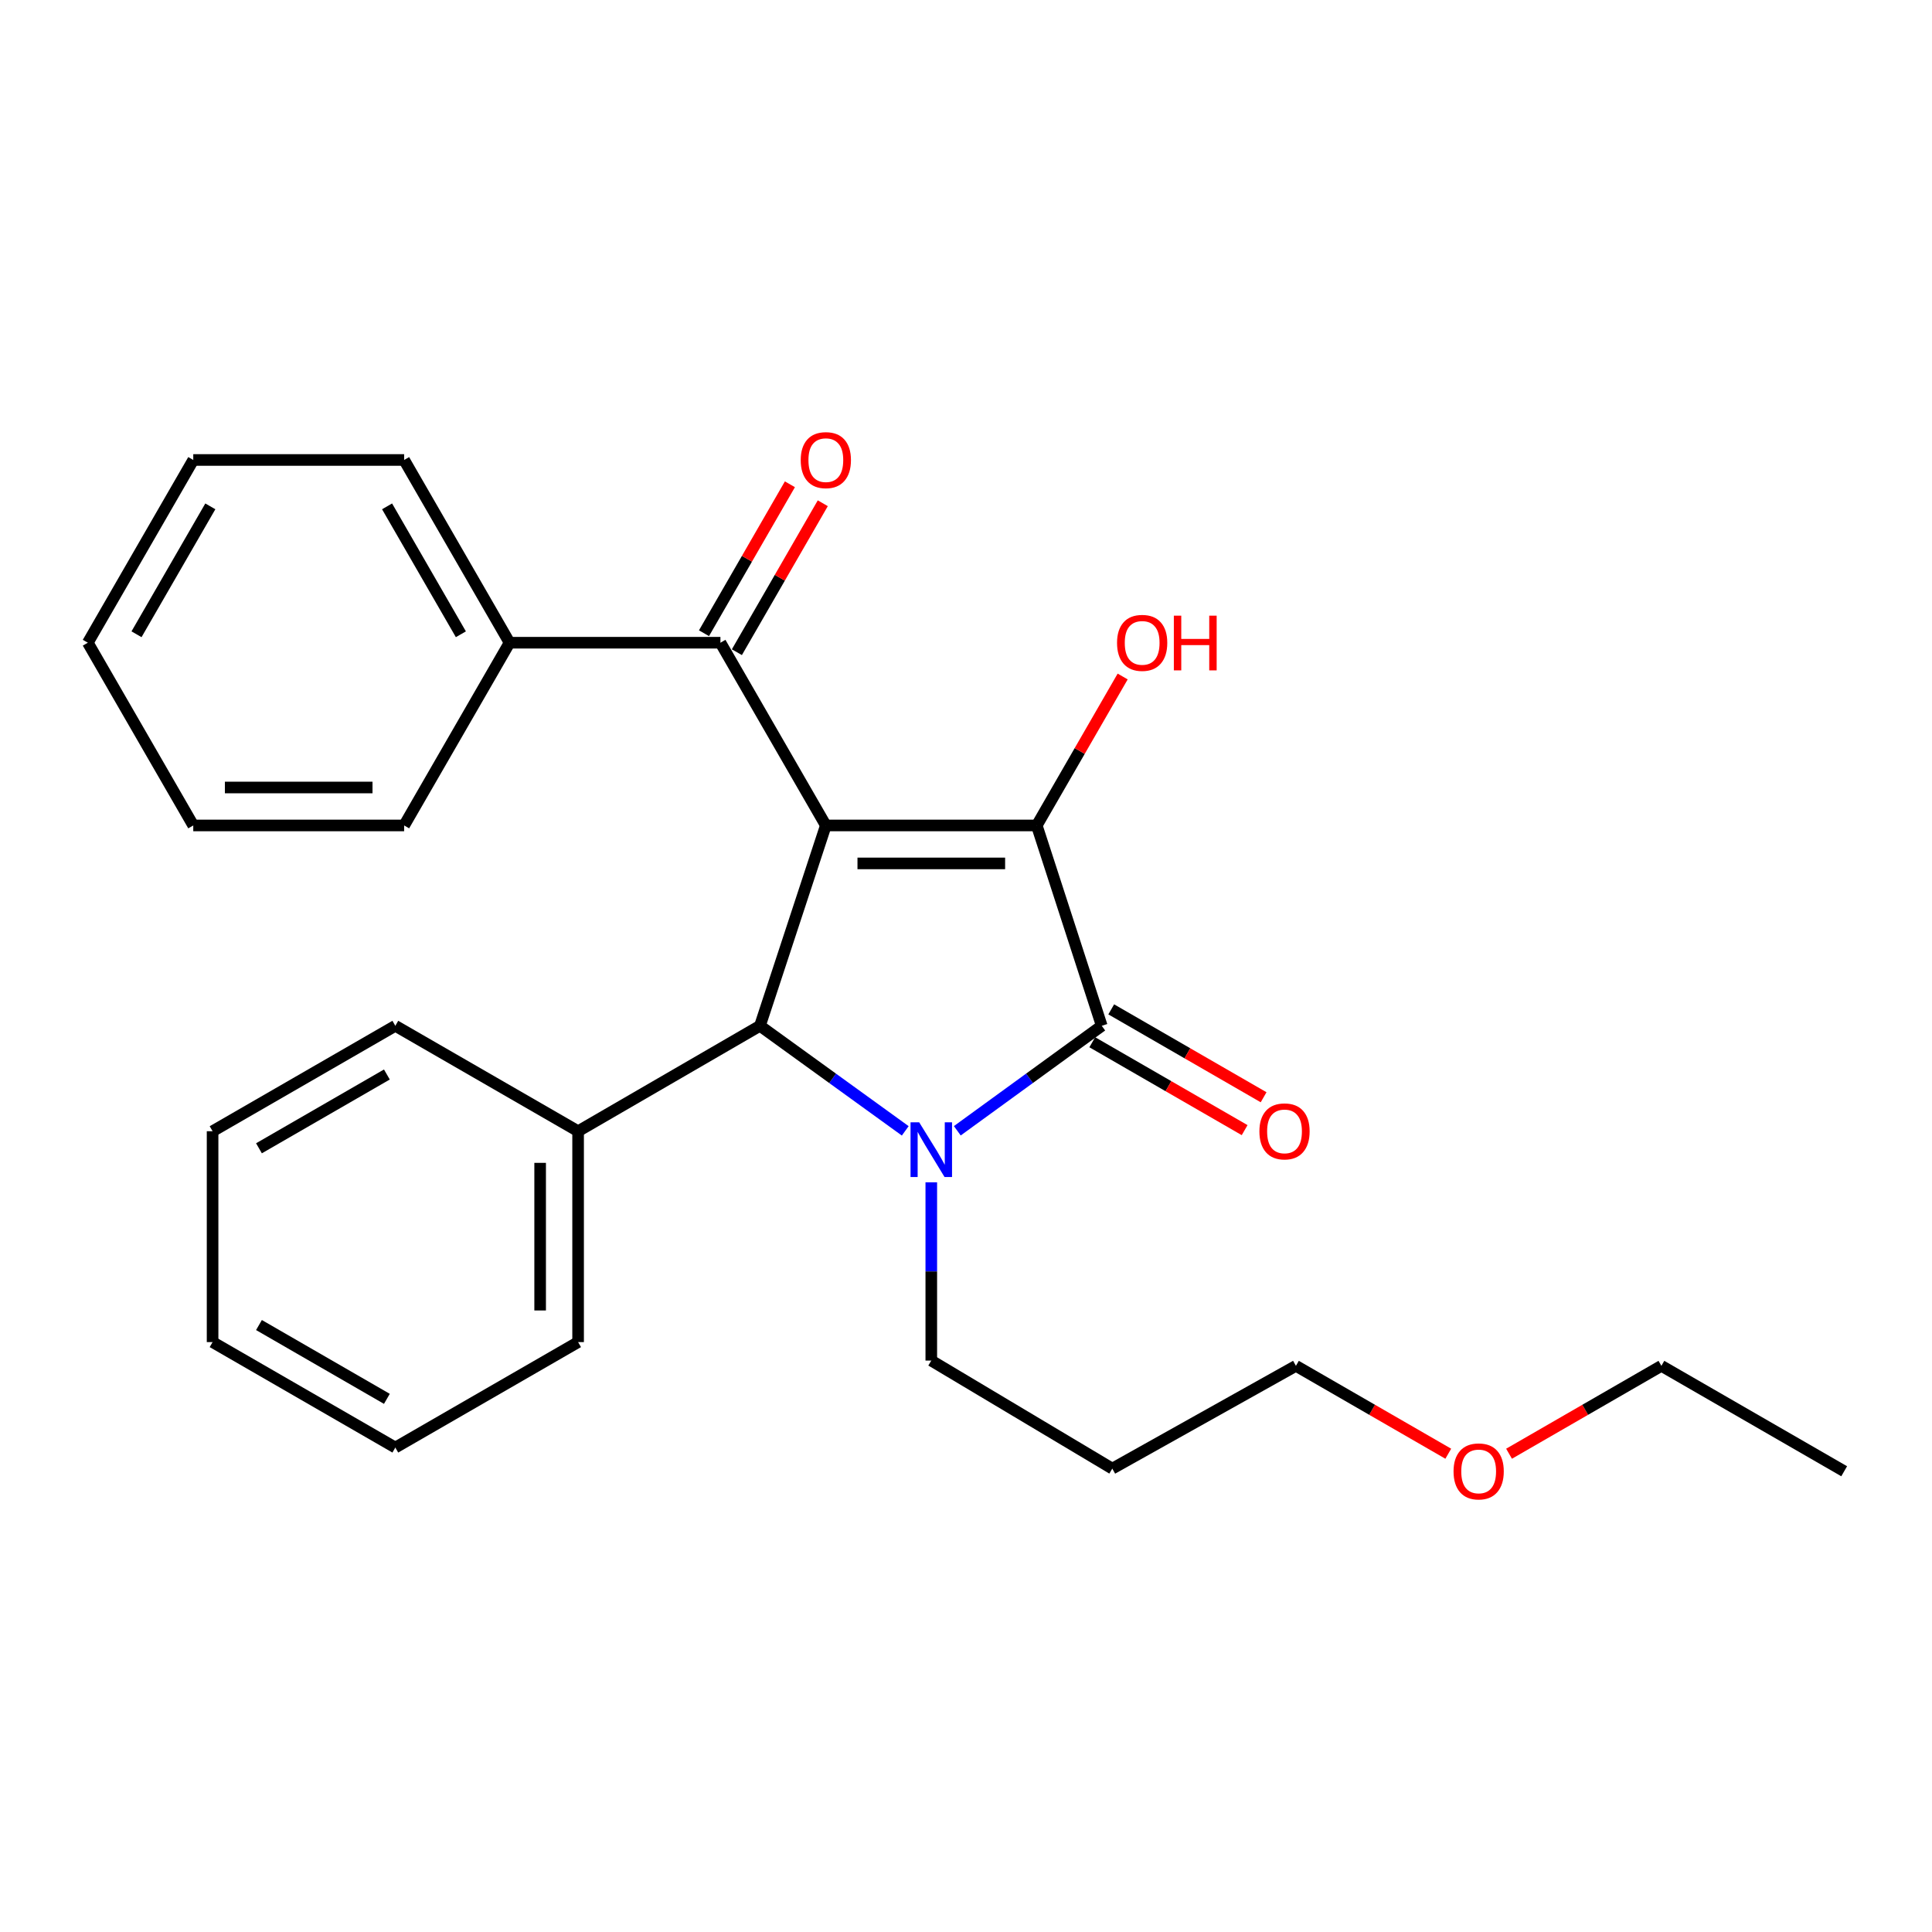 <?xml version='1.0' encoding='iso-8859-1'?>
<svg version='1.1' baseProfile='full'
              xmlns='http://www.w3.org/2000/svg'
                      xmlns:rdkit='http://www.rdkit.org/xml'
                      xmlns:xlink='http://www.w3.org/1999/xlink'
                  xml:space='preserve'
width='1000px' height='1000px' viewBox='0 0 1000 1000'>
<!-- END OF HEADER -->
<rect style='opacity:1.0;fill:#FFFFFF;stroke:none' width='1000' height='1000' x='0' y='0'> </rect>
<path class='bond-1' d='M 427.453,427.253 L 536.623,427.253' style='fill:none;fill-rule:evenodd;stroke:#000000;stroke-width:6px;stroke-linecap:butt;stroke-linejoin:miter;stroke-opacity:1' />
<path class='bond-1' d='M 443.829,446.902 L 520.247,446.902' style='fill:none;fill-rule:evenodd;stroke:#000000;stroke-width:6px;stroke-linecap:butt;stroke-linejoin:miter;stroke-opacity:1' />
<path class='bond-3' d='M 427.453,427.253 L 393.352,530.954' style='fill:none;fill-rule:evenodd;stroke:#000000;stroke-width:6px;stroke-linecap:butt;stroke-linejoin:miter;stroke-opacity:1' />
<path class='bond-4' d='M 427.453,427.253 L 372.896,332.668' style='fill:none;fill-rule:evenodd;stroke:#000000;stroke-width:6px;stroke-linecap:butt;stroke-linejoin:miter;stroke-opacity:1' />
<path class='bond-0' d='M 468.557,585.33 L 430.955,558.142' style='fill:none;fill-rule:evenodd;stroke:#0000FF;stroke-width:6px;stroke-linecap:butt;stroke-linejoin:miter;stroke-opacity:1' />
<path class='bond-0' d='M 430.955,558.142 L 393.352,530.954' style='fill:none;fill-rule:evenodd;stroke:#000000;stroke-width:6px;stroke-linecap:butt;stroke-linejoin:miter;stroke-opacity:1' />
<path class='bond-10' d='M 482.033,611.962 L 482.033,658.097' style='fill:none;fill-rule:evenodd;stroke:#0000FF;stroke-width:6px;stroke-linecap:butt;stroke-linejoin:miter;stroke-opacity:1' />
<path class='bond-10' d='M 482.033,658.097 L 482.033,704.231' style='fill:none;fill-rule:evenodd;stroke:#000000;stroke-width:6px;stroke-linecap:butt;stroke-linejoin:miter;stroke-opacity:1' />
<path class='bond-26' d='M 495.499,585.287 L 532.882,558.12' style='fill:none;fill-rule:evenodd;stroke:#0000FF;stroke-width:6px;stroke-linecap:butt;stroke-linejoin:miter;stroke-opacity:1' />
<path class='bond-26' d='M 532.882,558.12 L 570.265,530.954' style='fill:none;fill-rule:evenodd;stroke:#000000;stroke-width:6px;stroke-linecap:butt;stroke-linejoin:miter;stroke-opacity:1' />
<path class='bond-2' d='M 536.623,427.253 L 570.265,530.954' style='fill:none;fill-rule:evenodd;stroke:#000000;stroke-width:6px;stroke-linecap:butt;stroke-linejoin:miter;stroke-opacity:1' />
<path class='bond-9' d='M 536.623,427.253 L 558.857,388.706' style='fill:none;fill-rule:evenodd;stroke:#000000;stroke-width:6px;stroke-linecap:butt;stroke-linejoin:miter;stroke-opacity:1' />
<path class='bond-9' d='M 558.857,388.706 L 581.092,350.158' style='fill:none;fill-rule:evenodd;stroke:#FF0000;stroke-width:6px;stroke-linecap:butt;stroke-linejoin:miter;stroke-opacity:1' />
<path class='bond-5' d='M 565.356,539.464 L 604.789,562.211' style='fill:none;fill-rule:evenodd;stroke:#000000;stroke-width:6px;stroke-linecap:butt;stroke-linejoin:miter;stroke-opacity:1' />
<path class='bond-5' d='M 604.789,562.211 L 644.222,584.958' style='fill:none;fill-rule:evenodd;stroke:#FF0000;stroke-width:6px;stroke-linecap:butt;stroke-linejoin:miter;stroke-opacity:1' />
<path class='bond-5' d='M 575.174,522.444 L 614.607,545.191' style='fill:none;fill-rule:evenodd;stroke:#000000;stroke-width:6px;stroke-linecap:butt;stroke-linejoin:miter;stroke-opacity:1' />
<path class='bond-5' d='M 614.607,545.191 L 654.04,567.938' style='fill:none;fill-rule:evenodd;stroke:#FF0000;stroke-width:6px;stroke-linecap:butt;stroke-linejoin:miter;stroke-opacity:1' />
<path class='bond-6' d='M 393.352,530.954 L 299.225,585.522' style='fill:none;fill-rule:evenodd;stroke:#000000;stroke-width:6px;stroke-linecap:butt;stroke-linejoin:miter;stroke-opacity:1' />
<path class='bond-7' d='M 381.406,337.577 L 403.641,299.029' style='fill:none;fill-rule:evenodd;stroke:#000000;stroke-width:6px;stroke-linecap:butt;stroke-linejoin:miter;stroke-opacity:1' />
<path class='bond-7' d='M 403.641,299.029 L 425.875,260.481' style='fill:none;fill-rule:evenodd;stroke:#FF0000;stroke-width:6px;stroke-linecap:butt;stroke-linejoin:miter;stroke-opacity:1' />
<path class='bond-7' d='M 364.386,327.759 L 386.621,289.211' style='fill:none;fill-rule:evenodd;stroke:#000000;stroke-width:6px;stroke-linecap:butt;stroke-linejoin:miter;stroke-opacity:1' />
<path class='bond-7' d='M 386.621,289.211 L 408.855,250.664' style='fill:none;fill-rule:evenodd;stroke:#FF0000;stroke-width:6px;stroke-linecap:butt;stroke-linejoin:miter;stroke-opacity:1' />
<path class='bond-8' d='M 372.896,332.668 L 263.749,332.668' style='fill:none;fill-rule:evenodd;stroke:#000000;stroke-width:6px;stroke-linecap:butt;stroke-linejoin:miter;stroke-opacity:1' />
<path class='bond-13' d='M 299.225,585.522 L 299.225,694.669' style='fill:none;fill-rule:evenodd;stroke:#000000;stroke-width:6px;stroke-linecap:butt;stroke-linejoin:miter;stroke-opacity:1' />
<path class='bond-13' d='M 279.577,601.894 L 279.577,678.297' style='fill:none;fill-rule:evenodd;stroke:#000000;stroke-width:6px;stroke-linecap:butt;stroke-linejoin:miter;stroke-opacity:1' />
<path class='bond-14' d='M 299.225,585.522 L 204.618,530.954' style='fill:none;fill-rule:evenodd;stroke:#000000;stroke-width:6px;stroke-linecap:butt;stroke-linejoin:miter;stroke-opacity:1' />
<path class='bond-16' d='M 263.749,332.668 L 209.181,238.082' style='fill:none;fill-rule:evenodd;stroke:#000000;stroke-width:6px;stroke-linecap:butt;stroke-linejoin:miter;stroke-opacity:1' />
<path class='bond-16' d='M 238.545,328.299 L 200.347,262.089' style='fill:none;fill-rule:evenodd;stroke:#000000;stroke-width:6px;stroke-linecap:butt;stroke-linejoin:miter;stroke-opacity:1' />
<path class='bond-17' d='M 263.749,332.668 L 209.181,427.253' style='fill:none;fill-rule:evenodd;stroke:#000000;stroke-width:6px;stroke-linecap:butt;stroke-linejoin:miter;stroke-opacity:1' />
<path class='bond-11' d='M 482.033,704.231 L 575.723,760.153' style='fill:none;fill-rule:evenodd;stroke:#000000;stroke-width:6px;stroke-linecap:butt;stroke-linejoin:miter;stroke-opacity:1' />
<path class='bond-15' d='M 575.723,760.153 L 670.767,706.96' style='fill:none;fill-rule:evenodd;stroke:#000000;stroke-width:6px;stroke-linecap:butt;stroke-linejoin:miter;stroke-opacity:1' />
<path class='bond-12' d='M 749.623,752.445 L 710.195,729.702' style='fill:none;fill-rule:evenodd;stroke:#FF0000;stroke-width:6px;stroke-linecap:butt;stroke-linejoin:miter;stroke-opacity:1' />
<path class='bond-12' d='M 710.195,729.702 L 670.767,706.96' style='fill:none;fill-rule:evenodd;stroke:#000000;stroke-width:6px;stroke-linecap:butt;stroke-linejoin:miter;stroke-opacity:1' />
<path class='bond-18' d='M 781.082,752.445 L 820.51,729.702' style='fill:none;fill-rule:evenodd;stroke:#FF0000;stroke-width:6px;stroke-linecap:butt;stroke-linejoin:miter;stroke-opacity:1' />
<path class='bond-18' d='M 820.51,729.702 L 859.938,706.96' style='fill:none;fill-rule:evenodd;stroke:#000000;stroke-width:6px;stroke-linecap:butt;stroke-linejoin:miter;stroke-opacity:1' />
<path class='bond-20' d='M 299.225,694.669 L 204.618,749.248' style='fill:none;fill-rule:evenodd;stroke:#000000;stroke-width:6px;stroke-linecap:butt;stroke-linejoin:miter;stroke-opacity:1' />
<path class='bond-23' d='M 204.618,530.954 L 110.033,585.522' style='fill:none;fill-rule:evenodd;stroke:#000000;stroke-width:6px;stroke-linecap:butt;stroke-linejoin:miter;stroke-opacity:1' />
<path class='bond-23' d='M 200.249,556.158 L 134.039,594.356' style='fill:none;fill-rule:evenodd;stroke:#000000;stroke-width:6px;stroke-linecap:butt;stroke-linejoin:miter;stroke-opacity:1' />
<path class='bond-22' d='M 209.181,238.082 L 100.034,238.082' style='fill:none;fill-rule:evenodd;stroke:#000000;stroke-width:6px;stroke-linecap:butt;stroke-linejoin:miter;stroke-opacity:1' />
<path class='bond-21' d='M 209.181,427.253 L 100.034,427.253' style='fill:none;fill-rule:evenodd;stroke:#000000;stroke-width:6px;stroke-linecap:butt;stroke-linejoin:miter;stroke-opacity:1' />
<path class='bond-21' d='M 192.809,407.605 L 116.406,407.605' style='fill:none;fill-rule:evenodd;stroke:#000000;stroke-width:6px;stroke-linecap:butt;stroke-linejoin:miter;stroke-opacity:1' />
<path class='bond-19' d='M 859.938,706.96 L 954.545,761.518' style='fill:none;fill-rule:evenodd;stroke:#000000;stroke-width:6px;stroke-linecap:butt;stroke-linejoin:miter;stroke-opacity:1' />
<path class='bond-24' d='M 204.618,749.248 L 110.033,694.669' style='fill:none;fill-rule:evenodd;stroke:#000000;stroke-width:6px;stroke-linecap:butt;stroke-linejoin:miter;stroke-opacity:1' />
<path class='bond-24' d='M 200.25,724.043 L 134.041,685.838' style='fill:none;fill-rule:evenodd;stroke:#000000;stroke-width:6px;stroke-linecap:butt;stroke-linejoin:miter;stroke-opacity:1' />
<path class='bond-25' d='M 100.034,427.253 L 45.455,332.668' style='fill:none;fill-rule:evenodd;stroke:#000000;stroke-width:6px;stroke-linecap:butt;stroke-linejoin:miter;stroke-opacity:1' />
<path class='bond-27' d='M 100.034,238.082 L 45.455,332.668' style='fill:none;fill-rule:evenodd;stroke:#000000;stroke-width:6px;stroke-linecap:butt;stroke-linejoin:miter;stroke-opacity:1' />
<path class='bond-27' d='M 108.865,262.09 L 70.66,328.3' style='fill:none;fill-rule:evenodd;stroke:#000000;stroke-width:6px;stroke-linecap:butt;stroke-linejoin:miter;stroke-opacity:1' />
<path class='bond-28' d='M 110.033,585.522 L 110.033,694.669' style='fill:none;fill-rule:evenodd;stroke:#000000;stroke-width:6px;stroke-linecap:butt;stroke-linejoin:miter;stroke-opacity:1' />
<path  class='atom-1' d='M 475.773 580.913
L 485.053 595.913
Q 485.973 597.393, 487.453 600.073
Q 488.933 602.753, 489.013 602.913
L 489.013 580.913
L 492.773 580.913
L 492.773 609.233
L 488.893 609.233
L 478.933 592.833
Q 477.773 590.913, 476.533 588.713
Q 475.333 586.513, 474.973 585.833
L 474.973 609.233
L 471.293 609.233
L 471.293 580.913
L 475.773 580.913
' fill='#0000FF'/>
<path  class='atom-6' d='M 651.862 585.602
Q 651.862 578.802, 655.222 575.002
Q 658.582 571.202, 664.862 571.202
Q 671.142 571.202, 674.502 575.002
Q 677.862 578.802, 677.862 585.602
Q 677.862 592.482, 674.462 596.402
Q 671.062 600.282, 664.862 600.282
Q 658.622 600.282, 655.222 596.402
Q 651.862 592.522, 651.862 585.602
M 664.862 597.082
Q 669.182 597.082, 671.502 594.202
Q 673.862 591.282, 673.862 585.602
Q 673.862 580.042, 671.502 577.242
Q 669.182 574.402, 664.862 574.402
Q 660.542 574.402, 658.182 577.202
Q 655.862 580.002, 655.862 585.602
Q 655.862 591.322, 658.182 594.202
Q 660.542 597.082, 664.862 597.082
' fill='#FF0000'/>
<path  class='atom-8' d='M 414.453 238.162
Q 414.453 231.362, 417.813 227.562
Q 421.173 223.762, 427.453 223.762
Q 433.733 223.762, 437.093 227.562
Q 440.453 231.362, 440.453 238.162
Q 440.453 245.042, 437.053 248.962
Q 433.653 252.842, 427.453 252.842
Q 421.213 252.842, 417.813 248.962
Q 414.453 245.082, 414.453 238.162
M 427.453 249.642
Q 431.773 249.642, 434.093 246.762
Q 436.453 243.842, 436.453 238.162
Q 436.453 232.602, 434.093 229.802
Q 431.773 226.962, 427.453 226.962
Q 423.133 226.962, 420.773 229.762
Q 418.453 232.562, 418.453 238.162
Q 418.453 243.882, 420.773 246.762
Q 423.133 249.642, 427.453 249.642
' fill='#FF0000'/>
<path  class='atom-10' d='M 578.18 332.748
Q 578.18 325.948, 581.54 322.148
Q 584.9 318.348, 591.18 318.348
Q 597.46 318.348, 600.82 322.148
Q 604.18 325.948, 604.18 332.748
Q 604.18 339.628, 600.78 343.548
Q 597.38 347.428, 591.18 347.428
Q 584.94 347.428, 581.54 343.548
Q 578.18 339.668, 578.18 332.748
M 591.18 344.228
Q 595.5 344.228, 597.82 341.348
Q 600.18 338.428, 600.18 332.748
Q 600.18 327.188, 597.82 324.388
Q 595.5 321.548, 591.18 321.548
Q 586.86 321.548, 584.5 324.348
Q 582.18 327.148, 582.18 332.748
Q 582.18 338.468, 584.5 341.348
Q 586.86 344.228, 591.18 344.228
' fill='#FF0000'/>
<path  class='atom-10' d='M 607.58 318.668
L 611.42 318.668
L 611.42 330.708
L 625.9 330.708
L 625.9 318.668
L 629.74 318.668
L 629.74 346.988
L 625.9 346.988
L 625.9 333.908
L 611.42 333.908
L 611.42 346.988
L 607.58 346.988
L 607.58 318.668
' fill='#FF0000'/>
<path  class='atom-13' d='M 752.353 761.598
Q 752.353 754.798, 755.713 750.998
Q 759.073 747.198, 765.353 747.198
Q 771.633 747.198, 774.993 750.998
Q 778.353 754.798, 778.353 761.598
Q 778.353 768.478, 774.953 772.398
Q 771.553 776.278, 765.353 776.278
Q 759.113 776.278, 755.713 772.398
Q 752.353 768.518, 752.353 761.598
M 765.353 773.078
Q 769.673 773.078, 771.993 770.198
Q 774.353 767.278, 774.353 761.598
Q 774.353 756.038, 771.993 753.238
Q 769.673 750.398, 765.353 750.398
Q 761.033 750.398, 758.673 753.198
Q 756.353 755.998, 756.353 761.598
Q 756.353 767.318, 758.673 770.198
Q 761.033 773.078, 765.353 773.078
' fill='#FF0000'/>
</svg>
